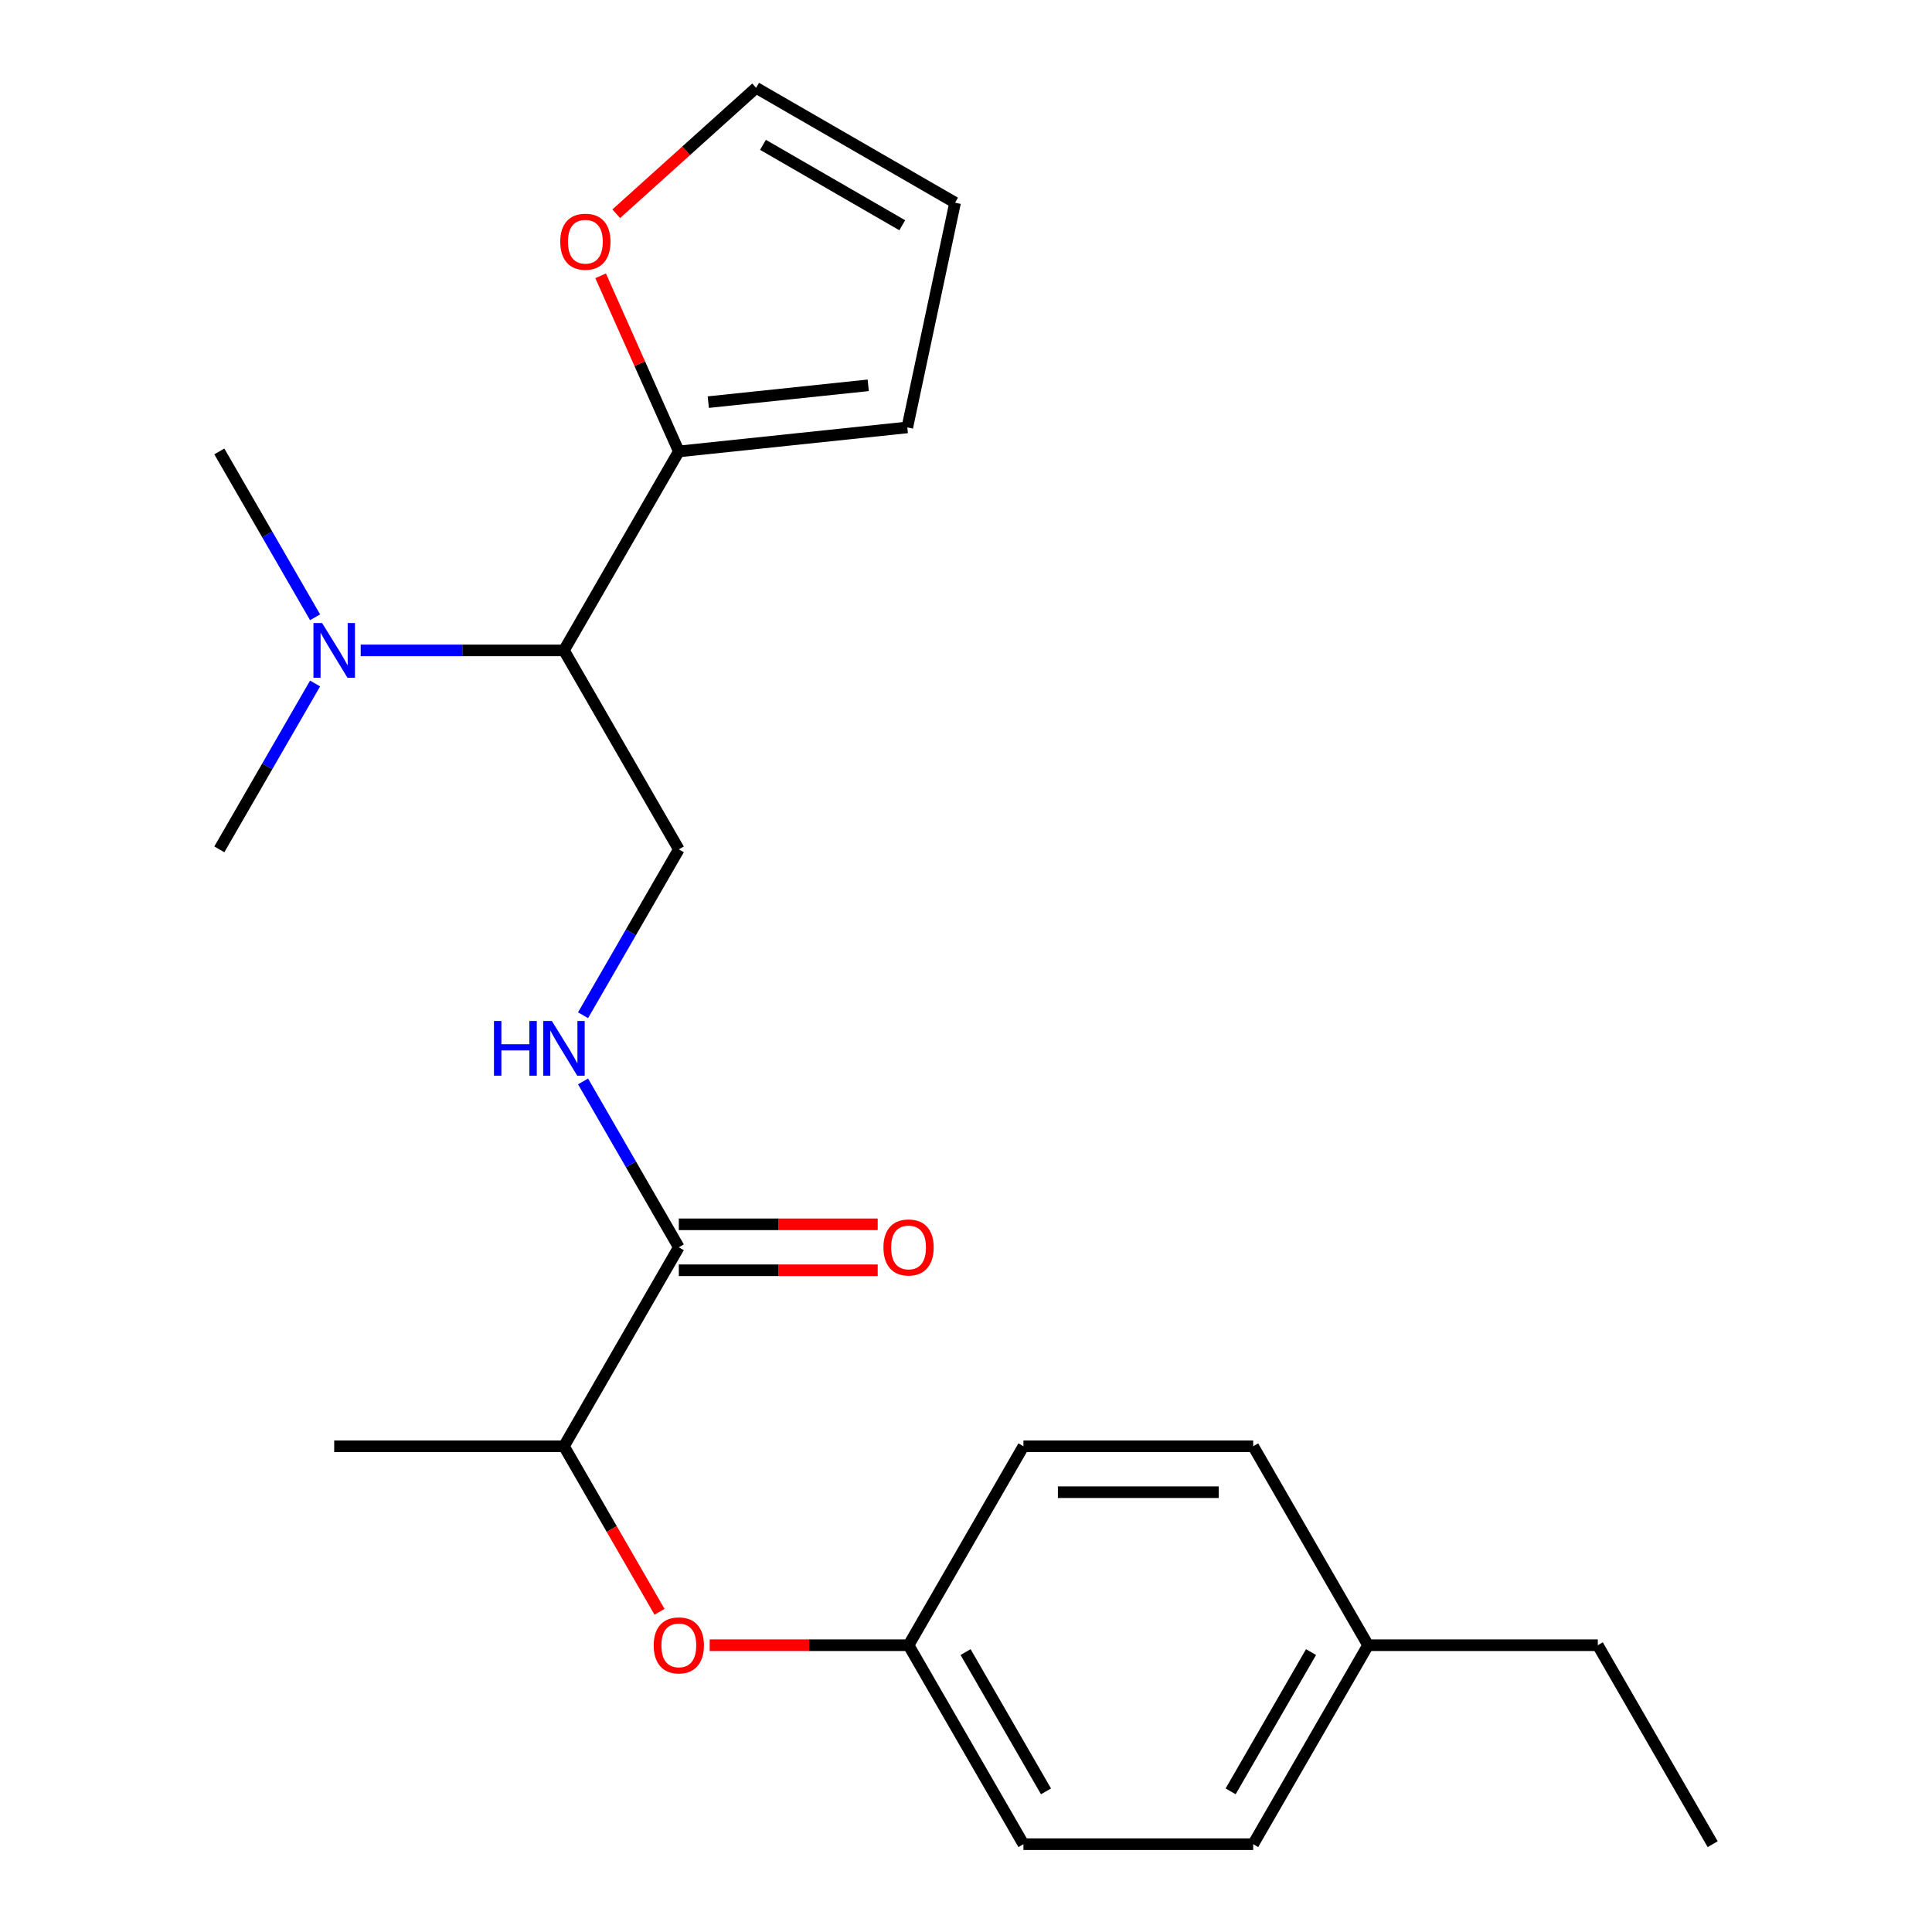 <?xml version='1.0' encoding='iso-8859-1'?>
<svg version='1.1' baseProfile='full'
              xmlns='http://www.w3.org/2000/svg'
                      xmlns:rdkit='http://www.rdkit.org/xml'
                      xmlns:xlink='http://www.w3.org/1999/xlink'
                  xml:space='preserve'
width='1000px' height='1000px' viewBox='0 0 1000 1000'>
<!-- END OF HEADER -->
<rect style='opacity:1.0;fill:#FFFFFF;stroke:none' width='1000' height='1000' x='0' y='0'> </rect>
<path class='bond-0' d='M 291.898,336.643 L 351.356,233.659' style='fill:none;fill-rule:evenodd;stroke:#000000;stroke-width:6px;stroke-linecap:butt;stroke-linejoin:miter;stroke-opacity:1' />
<path class='bond-3' d='M 291.898,336.643 L 351.356,439.627' style='fill:none;fill-rule:evenodd;stroke:#000000;stroke-width:6px;stroke-linecap:butt;stroke-linejoin:miter;stroke-opacity:1' />
<path class='bond-7' d='M 291.898,336.643 L 239.297,336.643' style='fill:none;fill-rule:evenodd;stroke:#000000;stroke-width:6px;stroke-linecap:butt;stroke-linejoin:miter;stroke-opacity:1' />
<path class='bond-7' d='M 239.297,336.643 L 186.696,336.643' style='fill:none;fill-rule:evenodd;stroke:#0000FF;stroke-width:6px;stroke-linecap:butt;stroke-linejoin:miter;stroke-opacity:1' />
<path class='bond-4' d='M 351.356,233.659 L 331.12,188.208' style='fill:none;fill-rule:evenodd;stroke:#000000;stroke-width:6px;stroke-linecap:butt;stroke-linejoin:miter;stroke-opacity:1' />
<path class='bond-4' d='M 331.12,188.208 L 310.884,142.757' style='fill:none;fill-rule:evenodd;stroke:#FF0000;stroke-width:6px;stroke-linecap:butt;stroke-linejoin:miter;stroke-opacity:1' />
<path class='bond-8' d='M 351.356,233.659 L 469.62,221.229' style='fill:none;fill-rule:evenodd;stroke:#000000;stroke-width:6px;stroke-linecap:butt;stroke-linejoin:miter;stroke-opacity:1' />
<path class='bond-8' d='M 366.609,208.142 L 449.394,199.441' style='fill:none;fill-rule:evenodd;stroke:#000000;stroke-width:6px;stroke-linecap:butt;stroke-linejoin:miter;stroke-opacity:1' />
<path class='bond-1' d='M 351.356,645.594 L 326.573,602.669' style='fill:none;fill-rule:evenodd;stroke:#000000;stroke-width:6px;stroke-linecap:butt;stroke-linejoin:miter;stroke-opacity:1' />
<path class='bond-1' d='M 326.573,602.669 L 301.79,559.743' style='fill:none;fill-rule:evenodd;stroke:#0000FF;stroke-width:6px;stroke-linecap:butt;stroke-linejoin:miter;stroke-opacity:1' />
<path class='bond-5' d='M 351.356,645.594 L 291.898,748.578' style='fill:none;fill-rule:evenodd;stroke:#000000;stroke-width:6px;stroke-linecap:butt;stroke-linejoin:miter;stroke-opacity:1' />
<path class='bond-9' d='M 351.356,657.486 L 402.827,657.486' style='fill:none;fill-rule:evenodd;stroke:#000000;stroke-width:6px;stroke-linecap:butt;stroke-linejoin:miter;stroke-opacity:1' />
<path class='bond-9' d='M 402.827,657.486 L 454.298,657.486' style='fill:none;fill-rule:evenodd;stroke:#FF0000;stroke-width:6px;stroke-linecap:butt;stroke-linejoin:miter;stroke-opacity:1' />
<path class='bond-9' d='M 351.356,633.703 L 402.827,633.703' style='fill:none;fill-rule:evenodd;stroke:#000000;stroke-width:6px;stroke-linecap:butt;stroke-linejoin:miter;stroke-opacity:1' />
<path class='bond-9' d='M 402.827,633.703 L 454.298,633.703' style='fill:none;fill-rule:evenodd;stroke:#FF0000;stroke-width:6px;stroke-linecap:butt;stroke-linejoin:miter;stroke-opacity:1' />
<path class='bond-2' d='M 301.79,525.478 L 326.573,482.552' style='fill:none;fill-rule:evenodd;stroke:#0000FF;stroke-width:6px;stroke-linecap:butt;stroke-linejoin:miter;stroke-opacity:1' />
<path class='bond-2' d='M 326.573,482.552 L 351.356,439.627' style='fill:none;fill-rule:evenodd;stroke:#000000;stroke-width:6px;stroke-linecap:butt;stroke-linejoin:miter;stroke-opacity:1' />
<path class='bond-10' d='M 318.961,110.642 L 355.161,78.049' style='fill:none;fill-rule:evenodd;stroke:#FF0000;stroke-width:6px;stroke-linecap:butt;stroke-linejoin:miter;stroke-opacity:1' />
<path class='bond-10' d='M 355.161,78.049 L 391.36,45.455' style='fill:none;fill-rule:evenodd;stroke:#000000;stroke-width:6px;stroke-linecap:butt;stroke-linejoin:miter;stroke-opacity:1' />
<path class='bond-6' d='M 291.898,748.578 L 316.635,791.423' style='fill:none;fill-rule:evenodd;stroke:#000000;stroke-width:6px;stroke-linecap:butt;stroke-linejoin:miter;stroke-opacity:1' />
<path class='bond-6' d='M 316.635,791.423 L 341.372,834.269' style='fill:none;fill-rule:evenodd;stroke:#FF0000;stroke-width:6px;stroke-linecap:butt;stroke-linejoin:miter;stroke-opacity:1' />
<path class='bond-20' d='M 291.898,748.578 L 172.983,748.578' style='fill:none;fill-rule:evenodd;stroke:#000000;stroke-width:6px;stroke-linecap:butt;stroke-linejoin:miter;stroke-opacity:1' />
<path class='bond-12' d='M 367.329,851.562 L 418.8,851.562' style='fill:none;fill-rule:evenodd;stroke:#FF0000;stroke-width:6px;stroke-linecap:butt;stroke-linejoin:miter;stroke-opacity:1' />
<path class='bond-12' d='M 418.8,851.562 L 470.271,851.562' style='fill:none;fill-rule:evenodd;stroke:#000000;stroke-width:6px;stroke-linecap:butt;stroke-linejoin:miter;stroke-opacity:1' />
<path class='bond-18' d='M 163.091,319.51 L 138.308,276.585' style='fill:none;fill-rule:evenodd;stroke:#0000FF;stroke-width:6px;stroke-linecap:butt;stroke-linejoin:miter;stroke-opacity:1' />
<path class='bond-18' d='M 138.308,276.585 L 113.525,233.659' style='fill:none;fill-rule:evenodd;stroke:#000000;stroke-width:6px;stroke-linecap:butt;stroke-linejoin:miter;stroke-opacity:1' />
<path class='bond-19' d='M 163.091,353.776 L 138.308,396.701' style='fill:none;fill-rule:evenodd;stroke:#0000FF;stroke-width:6px;stroke-linecap:butt;stroke-linejoin:miter;stroke-opacity:1' />
<path class='bond-19' d='M 138.308,396.701 L 113.525,439.627' style='fill:none;fill-rule:evenodd;stroke:#000000;stroke-width:6px;stroke-linecap:butt;stroke-linejoin:miter;stroke-opacity:1' />
<path class='bond-11' d='M 469.62,221.229 L 494.344,104.912' style='fill:none;fill-rule:evenodd;stroke:#000000;stroke-width:6px;stroke-linecap:butt;stroke-linejoin:miter;stroke-opacity:1' />
<path class='bond-23' d='M 391.36,45.455 L 494.344,104.912' style='fill:none;fill-rule:evenodd;stroke:#000000;stroke-width:6px;stroke-linecap:butt;stroke-linejoin:miter;stroke-opacity:1' />
<path class='bond-23' d='M 394.916,74.97 L 467.005,116.59' style='fill:none;fill-rule:evenodd;stroke:#000000;stroke-width:6px;stroke-linecap:butt;stroke-linejoin:miter;stroke-opacity:1' />
<path class='bond-14' d='M 470.271,851.562 L 529.729,748.578' style='fill:none;fill-rule:evenodd;stroke:#000000;stroke-width:6px;stroke-linecap:butt;stroke-linejoin:miter;stroke-opacity:1' />
<path class='bond-15' d='M 470.271,851.562 L 529.729,954.545' style='fill:none;fill-rule:evenodd;stroke:#000000;stroke-width:6px;stroke-linecap:butt;stroke-linejoin:miter;stroke-opacity:1' />
<path class='bond-15' d='M 499.787,855.118 L 541.407,927.206' style='fill:none;fill-rule:evenodd;stroke:#000000;stroke-width:6px;stroke-linecap:butt;stroke-linejoin:miter;stroke-opacity:1' />
<path class='bond-13' d='M 708.102,851.562 L 648.644,954.545' style='fill:none;fill-rule:evenodd;stroke:#000000;stroke-width:6px;stroke-linecap:butt;stroke-linejoin:miter;stroke-opacity:1' />
<path class='bond-13' d='M 678.587,855.118 L 636.966,927.206' style='fill:none;fill-rule:evenodd;stroke:#000000;stroke-width:6px;stroke-linecap:butt;stroke-linejoin:miter;stroke-opacity:1' />
<path class='bond-21' d='M 708.102,851.562 L 827.017,851.562' style='fill:none;fill-rule:evenodd;stroke:#000000;stroke-width:6px;stroke-linecap:butt;stroke-linejoin:miter;stroke-opacity:1' />
<path class='bond-24' d='M 708.102,851.562 L 648.644,748.578' style='fill:none;fill-rule:evenodd;stroke:#000000;stroke-width:6px;stroke-linecap:butt;stroke-linejoin:miter;stroke-opacity:1' />
<path class='bond-17' d='M 529.729,748.578 L 648.644,748.578' style='fill:none;fill-rule:evenodd;stroke:#000000;stroke-width:6px;stroke-linecap:butt;stroke-linejoin:miter;stroke-opacity:1' />
<path class='bond-17' d='M 547.566,772.361 L 630.807,772.361' style='fill:none;fill-rule:evenodd;stroke:#000000;stroke-width:6px;stroke-linecap:butt;stroke-linejoin:miter;stroke-opacity:1' />
<path class='bond-16' d='M 529.729,954.545 L 648.644,954.545' style='fill:none;fill-rule:evenodd;stroke:#000000;stroke-width:6px;stroke-linecap:butt;stroke-linejoin:miter;stroke-opacity:1' />
<path class='bond-22' d='M 827.017,851.562 L 886.475,954.545' style='fill:none;fill-rule:evenodd;stroke:#000000;stroke-width:6px;stroke-linecap:butt;stroke-linejoin:miter;stroke-opacity:1' />
<path  class='atom-3' d='M 255.678 528.45
L 259.518 528.45
L 259.518 540.49
L 273.998 540.49
L 273.998 528.45
L 277.838 528.45
L 277.838 556.77
L 273.998 556.77
L 273.998 543.69
L 259.518 543.69
L 259.518 556.77
L 255.678 556.77
L 255.678 528.45
' fill='#0000FF'/>
<path  class='atom-3' d='M 285.638 528.45
L 294.918 543.45
Q 295.838 544.93, 297.318 547.61
Q 298.798 550.29, 298.878 550.45
L 298.878 528.45
L 302.638 528.45
L 302.638 556.77
L 298.758 556.77
L 288.798 540.37
Q 287.638 538.45, 286.398 536.25
Q 285.198 534.05, 284.838 533.37
L 284.838 556.77
L 281.158 556.77
L 281.158 528.45
L 285.638 528.45
' fill='#0000FF'/>
<path  class='atom-5' d='M 289.988 125.104
Q 289.988 118.304, 293.348 114.504
Q 296.708 110.704, 302.988 110.704
Q 309.268 110.704, 312.628 114.504
Q 315.988 118.304, 315.988 125.104
Q 315.988 131.984, 312.588 135.904
Q 309.188 139.784, 302.988 139.784
Q 296.748 139.784, 293.348 135.904
Q 289.988 132.024, 289.988 125.104
M 302.988 136.584
Q 307.308 136.584, 309.628 133.704
Q 311.988 130.784, 311.988 125.104
Q 311.988 119.544, 309.628 116.744
Q 307.308 113.904, 302.988 113.904
Q 298.668 113.904, 296.308 116.704
Q 293.988 119.504, 293.988 125.104
Q 293.988 130.824, 296.308 133.704
Q 298.668 136.584, 302.988 136.584
' fill='#FF0000'/>
<path  class='atom-7' d='M 338.356 851.642
Q 338.356 844.842, 341.716 841.042
Q 345.076 837.242, 351.356 837.242
Q 357.636 837.242, 360.996 841.042
Q 364.356 844.842, 364.356 851.642
Q 364.356 858.522, 360.956 862.442
Q 357.556 866.322, 351.356 866.322
Q 345.116 866.322, 341.716 862.442
Q 338.356 858.562, 338.356 851.642
M 351.356 863.122
Q 355.676 863.122, 357.996 860.242
Q 360.356 857.322, 360.356 851.642
Q 360.356 846.082, 357.996 843.282
Q 355.676 840.442, 351.356 840.442
Q 347.036 840.442, 344.676 843.242
Q 342.356 846.042, 342.356 851.642
Q 342.356 857.362, 344.676 860.242
Q 347.036 863.122, 351.356 863.122
' fill='#FF0000'/>
<path  class='atom-8' d='M 166.723 322.483
L 176.003 337.483
Q 176.923 338.963, 178.403 341.643
Q 179.883 344.323, 179.963 344.483
L 179.963 322.483
L 183.723 322.483
L 183.723 350.803
L 179.843 350.803
L 169.883 334.403
Q 168.723 332.483, 167.483 330.283
Q 166.283 328.083, 165.923 327.403
L 165.923 350.803
L 162.243 350.803
L 162.243 322.483
L 166.723 322.483
' fill='#0000FF'/>
<path  class='atom-10' d='M 457.271 645.674
Q 457.271 638.874, 460.631 635.074
Q 463.991 631.274, 470.271 631.274
Q 476.551 631.274, 479.911 635.074
Q 483.271 638.874, 483.271 645.674
Q 483.271 652.554, 479.871 656.474
Q 476.471 660.354, 470.271 660.354
Q 464.031 660.354, 460.631 656.474
Q 457.271 652.594, 457.271 645.674
M 470.271 657.154
Q 474.591 657.154, 476.911 654.274
Q 479.271 651.354, 479.271 645.674
Q 479.271 640.114, 476.911 637.314
Q 474.591 634.474, 470.271 634.474
Q 465.951 634.474, 463.591 637.274
Q 461.271 640.074, 461.271 645.674
Q 461.271 651.394, 463.591 654.274
Q 465.951 657.154, 470.271 657.154
' fill='#FF0000'/>
</svg>

